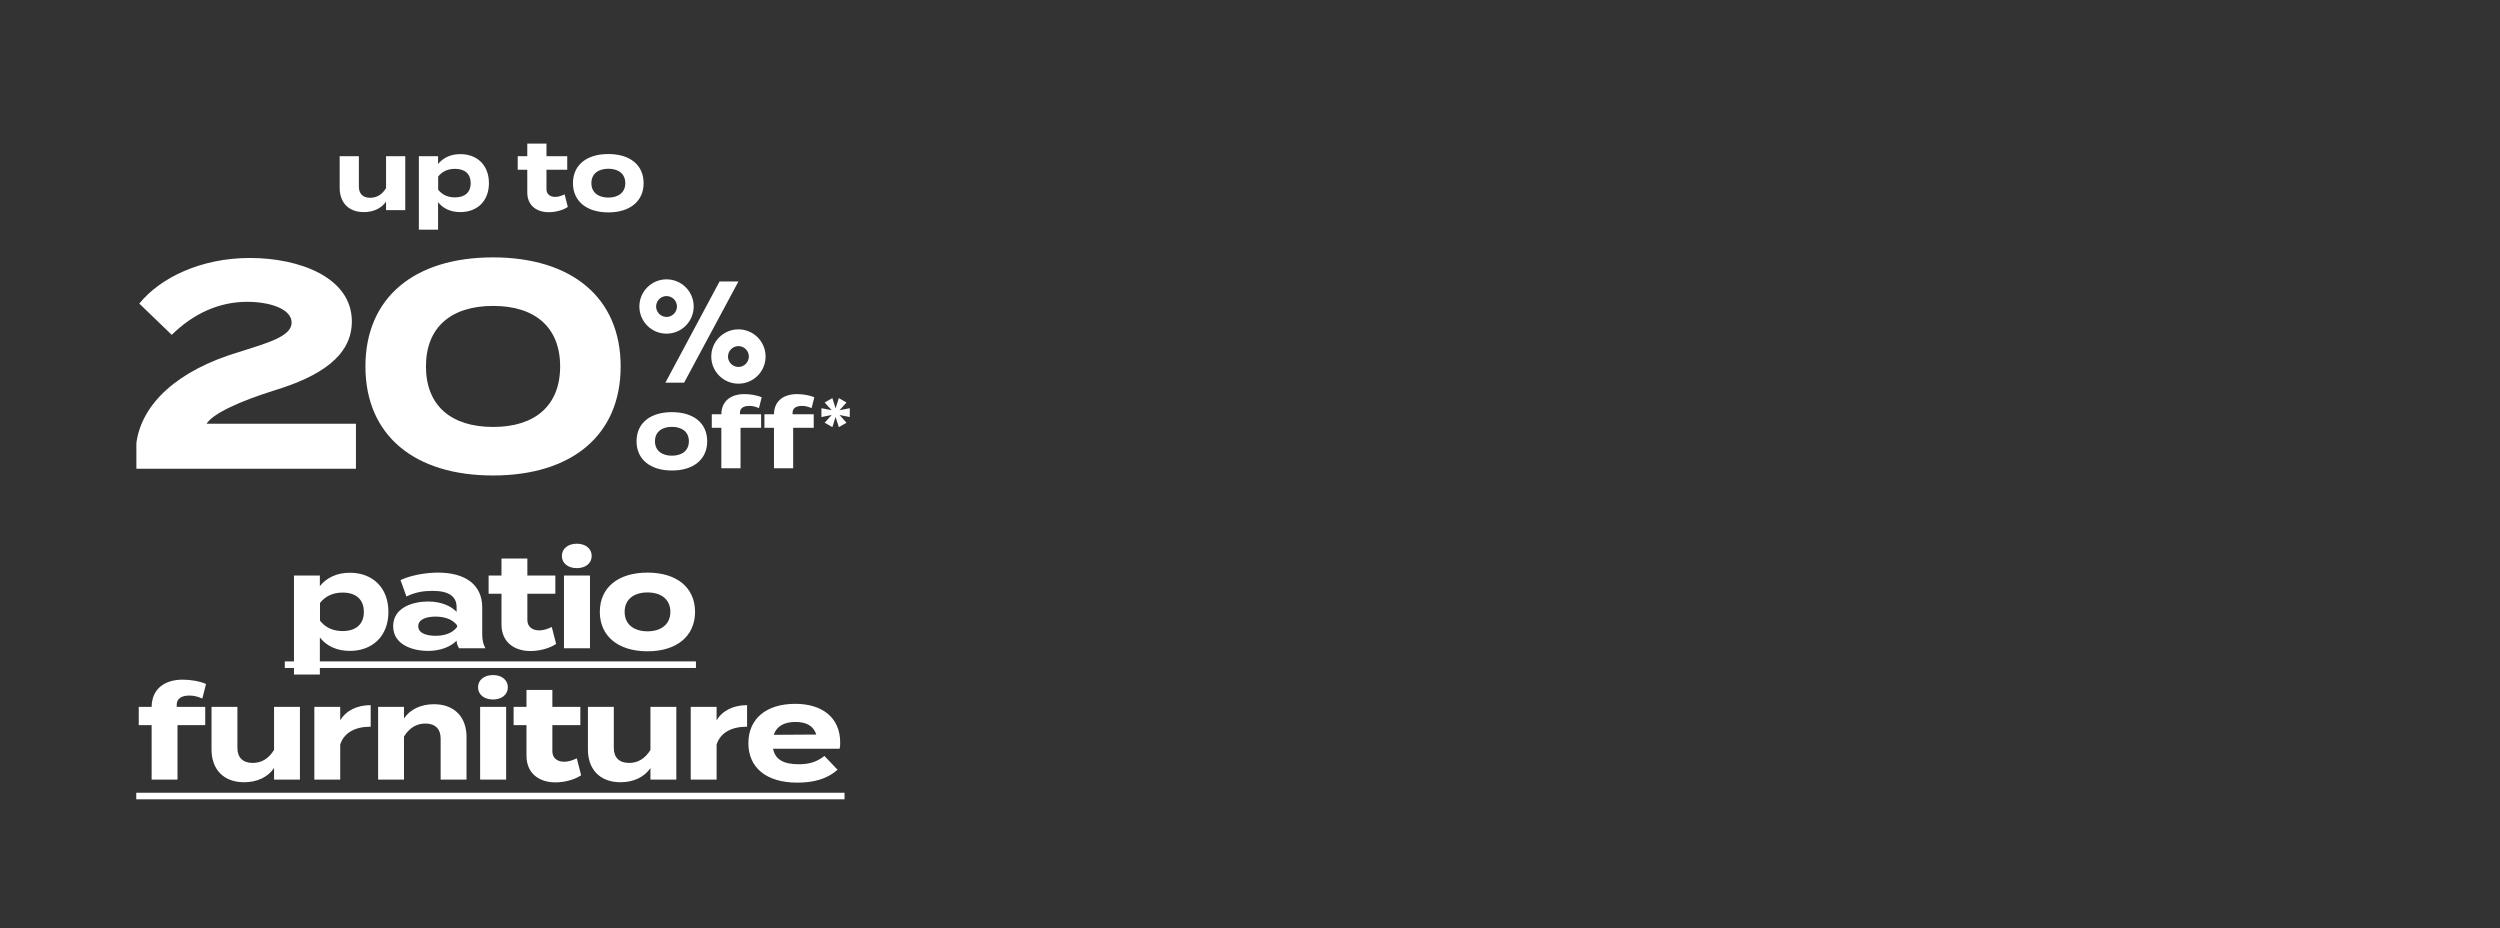 <svg width="571" height="212" viewBox="0 0 571 212" fill="none" xmlns="http://www.w3.org/2000/svg">
<rect x="0" y="0" width="571" height="212" fill="#333333" stroke="none"/>
<path d="M88.175 35.669H92.56V48H88.175V46.041C87.129 47.577 85.304 48.445 83.101 48.445C79.517 48.445 77.581 46.153 77.581 42.925V35.669H81.966V42.636C81.966 44.238 82.878 45.173 84.547 45.173C86.016 45.173 87.241 44.483 88.175 42.97V35.669ZM105.129 48.445C102.881 48.445 101.144 47.577 100.054 46.175V52.452H95.669V35.669H100.054V37.472C101.144 36.092 102.881 35.202 105.129 35.202C109.002 35.202 111.673 37.739 111.673 41.834C111.673 45.908 109.002 48.445 105.129 48.445ZM103.904 38.563C102.413 38.563 101.055 39.075 100.076 40.321V43.326C101.055 44.572 102.413 45.084 103.904 45.084C106.219 45.084 107.51 43.882 107.51 41.834C107.51 39.764 106.219 38.563 103.904 38.563ZM128.954 44.394L129.689 47.266C128.576 48.022 126.84 48.467 125.349 48.467C122.544 48.467 120.43 46.932 120.43 43.949V38.763H118.248V35.669H120.43V32.798H124.814V35.669H129.555V38.763H124.814V43.215C124.814 44.327 125.638 44.973 126.818 44.973C127.552 44.973 128.242 44.728 128.954 44.394ZM138.944 48.512C133.981 48.512 130.865 45.952 130.865 41.834C130.865 37.694 133.981 35.179 138.944 35.179C143.886 35.179 147.002 37.694 147.002 41.834C147.002 45.952 143.886 48.512 138.944 48.512ZM138.944 45.129C141.192 45.129 142.817 43.993 142.817 41.834C142.817 39.653 141.192 38.54 138.944 38.54C136.696 38.54 135.072 39.653 135.072 41.834C135.072 43.993 136.696 45.129 138.944 45.129Z" fill="white"/>
<path d="M31.817 69.337C36.625 63.394 45.974 58.92 57.058 58.92C68.343 58.92 80.362 63.327 80.362 73.41C80.362 81.423 72.95 86.031 62.667 89.169C54.988 91.573 48.711 94.377 47.175 96.781H81.297V107.064H31.15V101.188C32.352 92.174 40.632 84.561 54.521 80.421C61.265 78.285 66.607 76.816 66.607 73.677C66.607 70.539 61.599 68.936 56.457 68.936C50.047 68.936 44.171 71.607 39.229 76.482L31.817 69.337ZM112.578 108.6C94.682 108.6 83.464 99.452 83.464 83.694C83.464 67.935 94.682 58.787 112.578 58.787C130.54 58.787 141.758 67.935 141.758 83.694C141.758 99.452 130.54 108.6 112.578 108.6ZM112.644 97.516C122.193 97.516 127.936 92.641 127.936 83.694C127.936 74.746 122.193 69.871 112.644 69.871C103.029 69.871 97.286 74.746 97.286 83.694C97.286 92.641 103.029 97.516 112.644 97.516Z" fill="white"/>
<path d="M151.975 87.404L164.347 64.291H168.657L156.251 87.404H151.975ZM162.454 81.43C162.454 78.002 165.229 75.227 168.657 75.227C172.084 75.227 174.859 78.002 174.859 81.43C174.859 84.857 172.084 87.632 168.657 87.632C165.229 87.632 162.454 84.857 162.454 81.43ZM146.033 70.004C146.033 66.576 148.808 63.801 152.236 63.801C155.664 63.801 158.439 66.576 158.439 70.004C158.439 73.432 155.664 76.206 152.236 76.206C148.808 76.206 146.033 73.432 146.033 70.004ZM149.853 70.004C149.853 71.31 150.93 72.387 152.236 72.387C153.542 72.387 154.619 71.31 154.619 70.004C154.619 68.698 153.542 67.621 152.236 67.621C150.93 67.621 149.853 68.698 149.853 70.004ZM166.273 81.43C166.273 82.736 167.351 83.813 168.657 83.813C169.962 83.813 171.04 82.736 171.04 81.43C171.04 80.124 169.962 79.047 168.657 79.047C167.351 79.047 166.273 80.124 166.273 81.43Z" fill="white"/>
<path d="M153.468 107.464C148.504 107.464 145.388 104.904 145.388 100.787C145.388 96.647 148.504 94.132 153.468 94.132C158.409 94.132 161.525 96.647 161.525 100.787C161.525 104.904 158.409 107.464 153.468 107.464ZM153.468 104.081C155.716 104.081 157.341 102.946 157.341 100.787C157.341 98.605 155.716 97.493 153.468 97.493C151.22 97.493 149.595 98.605 149.595 100.787C149.595 102.946 151.22 104.081 153.468 104.081ZM169.005 94.265V94.621H173.835V97.715H169.138V106.952H164.753V97.715H162.572V94.621H164.753C164.798 91.483 167.046 90.014 170.029 90.014C171.275 90.014 172.922 90.259 173.968 90.748L173.345 93.219C172.566 92.863 171.854 92.707 171.164 92.707C169.761 92.707 169.005 93.263 169.005 94.265Z" fill="white"/>
<path d="M181.025 94.265V94.621H185.855V97.715H181.158V106.952H176.774V97.715H174.592V94.621H176.774C176.818 91.483 179.066 90.014 182.049 90.014C183.295 90.014 184.942 90.259 185.988 90.748L185.365 93.219C184.586 92.863 183.874 92.707 183.184 92.707C181.782 92.707 181.025 93.263 181.025 94.265ZM191.593 97.559L190.845 95.228L190.11 97.559L188.353 96.549L189.96 94.779L187.617 95.253V93.234L189.96 93.695L188.353 91.938L190.11 90.928L190.845 93.259L191.593 90.928L193.338 91.938L191.743 93.695L194.086 93.234V95.253L191.743 94.779L193.338 96.549L191.593 97.559Z" fill="white"/>
<path d="M79.896 148.664C76.866 148.664 74.526 147.494 73.056 145.604V154.064H67.146V131.444H73.056V133.874C74.526 132.014 76.866 130.814 79.896 130.814C85.116 130.814 88.716 134.234 88.716 139.754C88.716 145.244 85.116 148.664 79.896 148.664ZM78.246 135.344C76.236 135.344 74.406 136.034 73.086 137.714V141.764C74.406 143.444 76.236 144.134 78.246 144.134C81.366 144.134 83.106 142.514 83.106 139.754C83.106 136.964 81.366 135.344 78.246 135.344ZM100.03 130.784C106.36 130.784 110.14 133.604 110.14 138.734V144.914C110.14 146.114 110.35 147.104 110.86 148.064H104.86C104.53 147.554 104.29 146.924 104.29 146.354V146.324C103.03 147.644 100.72 148.664 97.78 148.664C94.27 148.664 89.8 147.284 89.8 143.024C89.8 138.764 94.27 137.384 97.78 137.384C100.72 137.384 103.03 138.404 104.29 139.754V138.674C104.29 136.154 102.43 134.954 98.8 134.954C96.82 134.954 94.87 135.224 92.83 136.244L91.48 132.494C93.73 131.414 97.15 130.784 100.03 130.784ZM104.41 143.174V142.844C103.27 141.254 101.17 140.834 99.46 140.834C97.78 140.834 95.53 141.254 95.53 143.024C95.53 144.794 97.78 145.214 99.46 145.214C101.17 145.214 103.27 144.794 104.41 143.174ZM126.029 143.204L127.019 147.074C125.519 148.094 123.179 148.694 121.169 148.694C117.389 148.694 114.539 146.624 114.539 142.604V135.614H111.599V131.444H114.539V127.574H120.449V131.444H126.839V135.614H120.449V141.614C120.449 143.114 121.559 143.984 123.149 143.984C124.139 143.984 125.069 143.654 126.029 143.204ZM131.752 129.764C129.742 129.764 128.332 128.654 128.332 126.974C128.332 125.294 129.742 124.184 131.752 124.184C133.732 124.184 135.142 125.294 135.142 126.974C135.142 128.654 133.732 129.764 131.752 129.764ZM134.752 131.444V148.064H128.812V131.444H134.752ZM147.889 148.754C141.199 148.754 136.999 145.304 136.999 139.754C136.999 134.174 141.199 130.784 147.889 130.784C154.549 130.784 158.749 134.174 158.749 139.754C158.749 145.304 154.549 148.754 147.889 148.754ZM147.889 144.194C150.919 144.194 153.109 142.664 153.109 139.754C153.109 136.814 150.919 135.314 147.889 135.314C144.859 135.314 142.669 136.814 142.669 139.754C142.669 142.664 144.859 144.194 147.889 144.194ZM40.362 160.964V161.444H46.873V165.614H40.542V178.064H34.633V165.614H31.692V161.444H34.633C34.693 157.214 37.722 155.234 41.742 155.234C43.422 155.234 45.642 155.564 47.053 156.224L46.212 159.554C45.163 159.074 44.203 158.864 43.273 158.864C41.383 158.864 40.362 159.614 40.362 160.964ZM62.594 161.444H68.504V178.064H62.594V175.424C61.184 177.494 58.724 178.664 55.754 178.664C50.924 178.664 48.314 175.574 48.314 171.224V161.444H54.224V170.834C54.224 172.994 55.454 174.254 57.704 174.254C59.684 174.254 61.334 173.324 62.594 171.284V161.444ZM77.704 178.064H71.794V161.444H77.704V164.534C79.084 162.194 81.694 161.054 84.664 161.054V165.974C81.124 165.974 78.574 167.324 77.704 170.054V178.064ZM92.272 178.064H86.362V161.444H92.272V164.084C93.682 162.014 96.142 160.844 99.112 160.844C103.942 160.844 106.552 163.934 106.552 168.284V178.064H100.642V168.674C100.642 166.514 99.412 165.254 97.162 165.254C95.212 165.254 93.532 166.184 92.272 168.224V178.064ZM112.602 159.764C110.592 159.764 109.182 158.654 109.182 156.974C109.182 155.294 110.592 154.184 112.602 154.184C114.582 154.184 115.992 155.294 115.992 156.974C115.992 158.654 114.582 159.764 112.602 159.764ZM115.602 161.444V178.064H109.662V161.444H115.602ZM131.74 173.204L132.73 177.074C131.23 178.094 128.89 178.694 126.88 178.694C123.1 178.694 120.25 176.624 120.25 172.604V165.614H117.31V161.444H120.25V157.574H126.16V161.444H132.55V165.614H126.16V171.614C126.16 173.114 127.27 173.984 128.86 173.984C129.85 173.984 130.78 173.654 131.74 173.204ZM148.562 161.444H154.472V178.064H148.562V175.424C147.152 177.494 144.692 178.664 141.722 178.664C136.892 178.664 134.282 175.574 134.282 171.224V161.444H140.192V170.834C140.192 172.994 141.422 174.254 143.672 174.254C145.652 174.254 147.302 173.324 148.562 171.284V161.444ZM163.672 178.064H157.762V161.444H163.672V164.534C165.052 162.194 167.662 161.054 170.632 161.054V165.974C167.092 165.974 164.542 167.324 163.672 170.054V178.064ZM176.571 171.014C177.051 173.534 179.061 174.554 182.421 174.554C185.061 174.554 186.651 173.924 188.301 172.664L191.301 175.814C188.931 177.914 185.871 178.754 182.091 178.754C175.041 178.754 170.931 175.334 170.931 169.754C170.931 164.174 174.981 160.754 181.641 160.754C187.641 160.754 191.901 163.754 191.901 169.634C191.901 170.294 191.871 170.684 191.751 171.014H176.571ZM181.701 164.894C179.151 164.894 177.381 165.824 176.721 167.834L186.441 167.774C185.811 165.824 184.221 164.894 181.701 164.894Z" fill="white"/>
<path d="M65.046 151.064H158.954V152.564H65.046V151.064ZM31.122 181.064H192.891V182.564H31.122V181.064Z" fill="white"/>
</svg>
